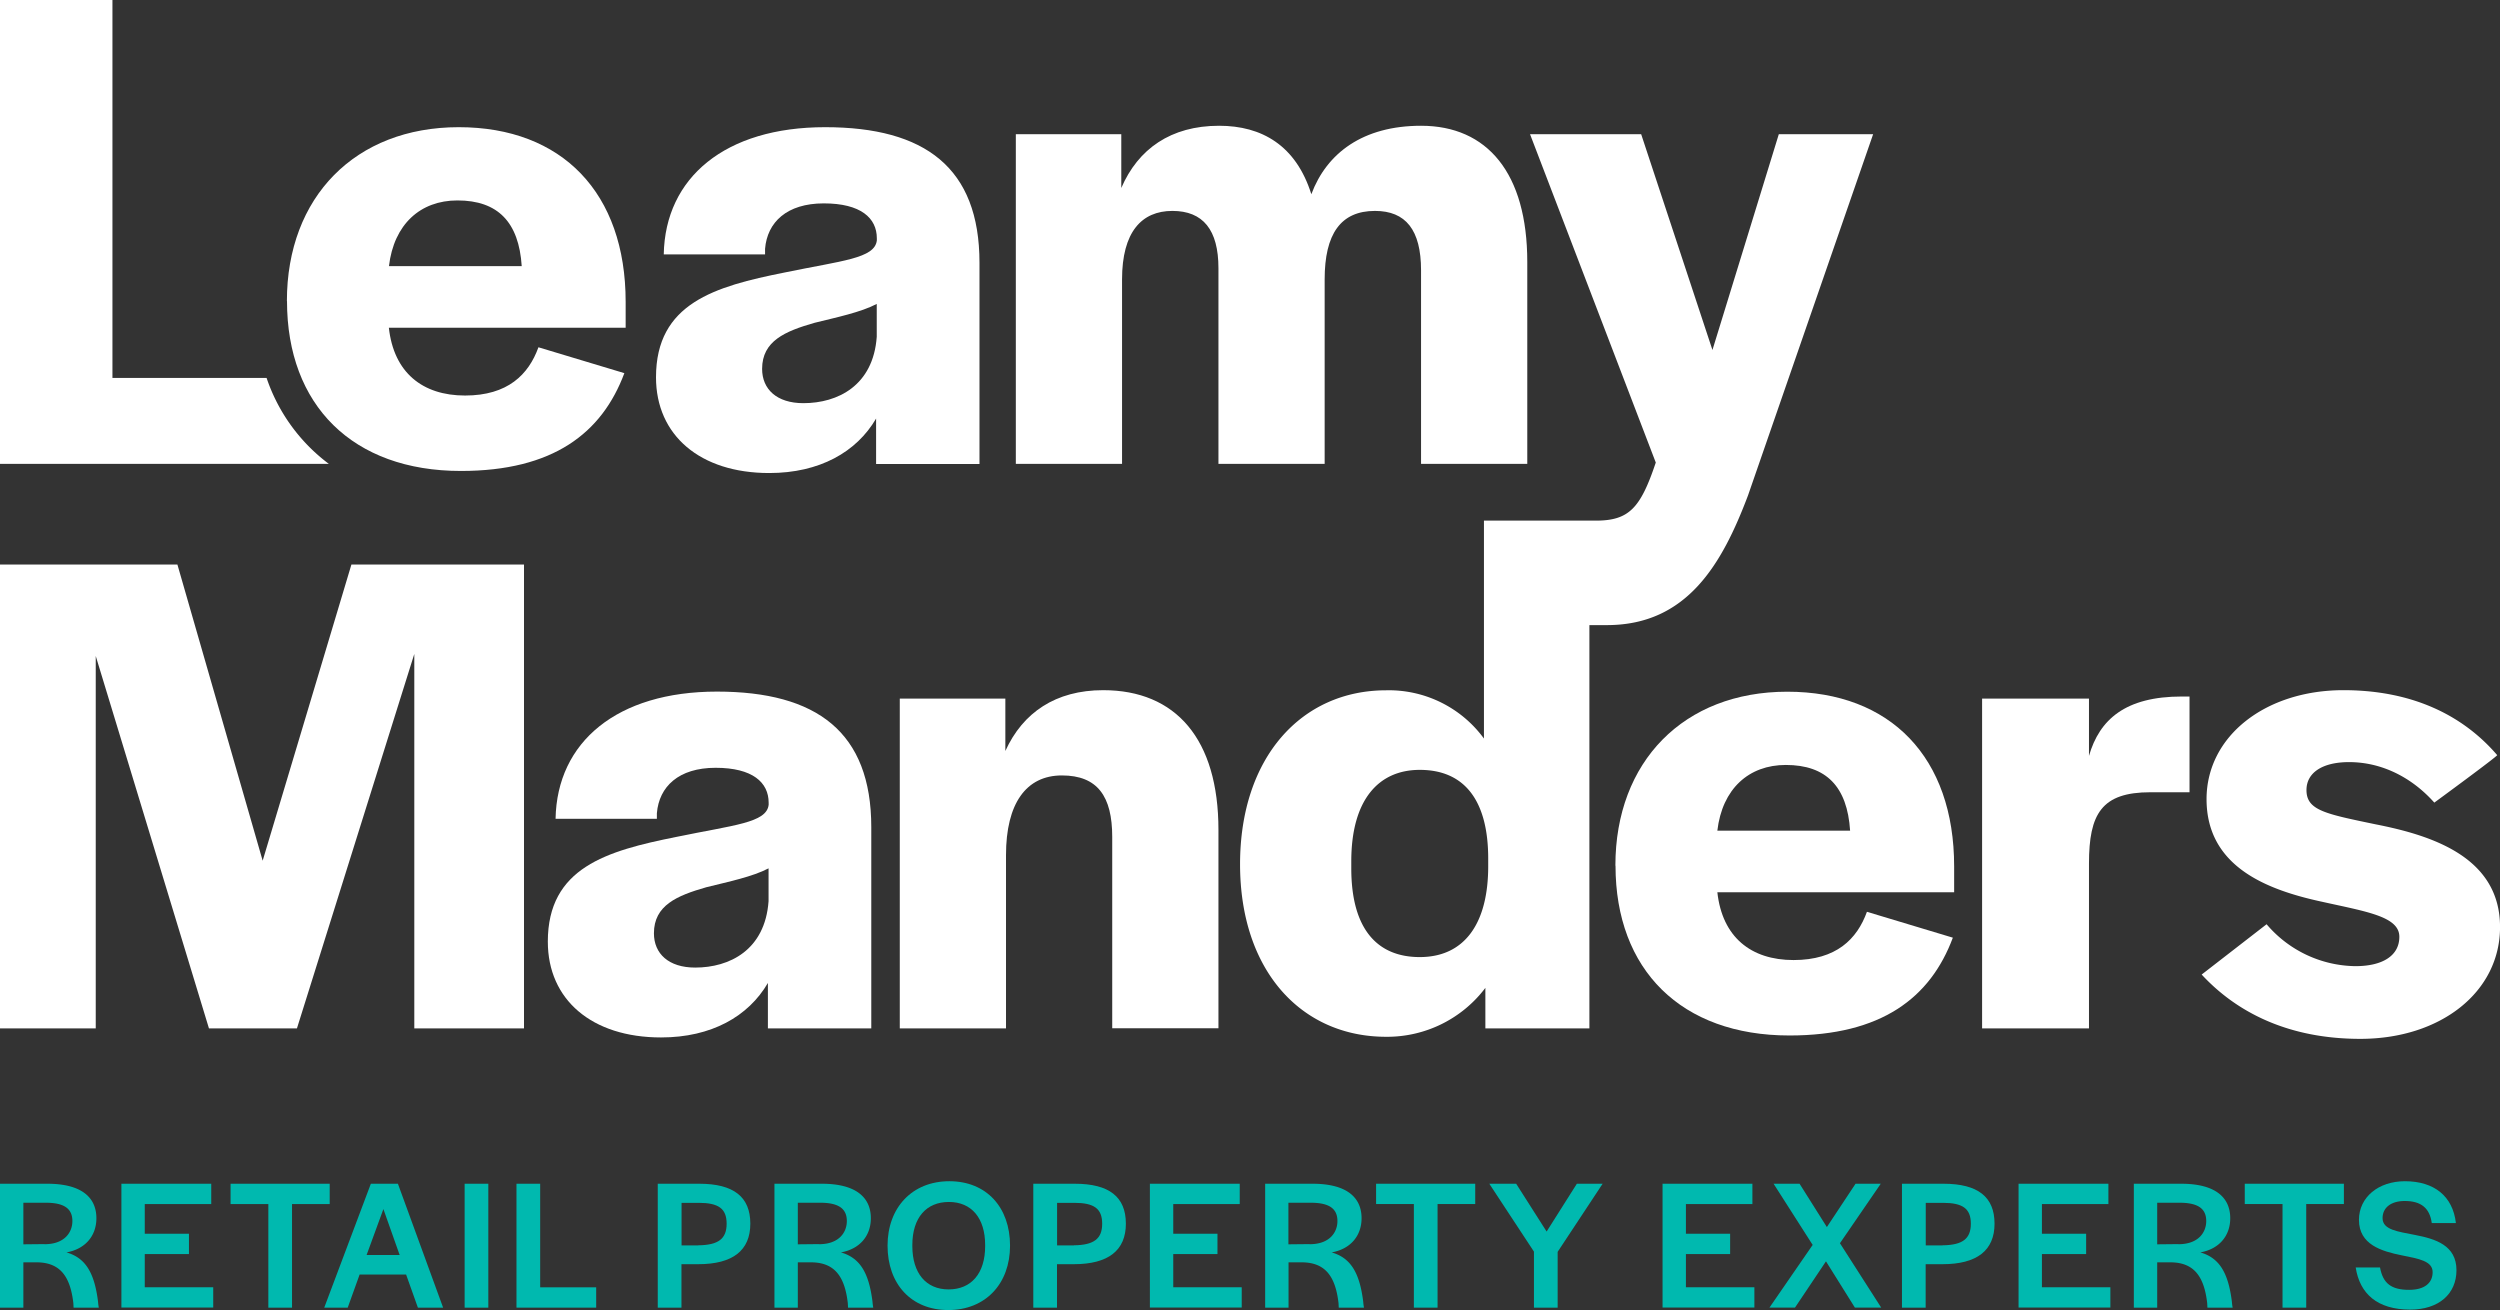 <svg xmlns="http://www.w3.org/2000/svg" width="609.849" height="319.572" viewBox="0 0 609.849 319.572"><rect x="0" y="0" width="609.849" height="319.572" fill="#333333" stroke="none"/><path d="M65.033,92.2H27.43V0H0V113.155H80.212A43.54,43.54,0,0,1,65.033,92.2Z" fill="#fff"></path><path d="M26.28,54.073c0-25.406,16.7-42.423,41.917-42.423s40.719,16.032,40.719,42.61v6.312H51.153c1.2,10.919,8.176,16.538,18.588,16.538s15.5-5.113,17.9-11.771L108.6,71.65C103.137,86.3,91.206,95.511,68.73,95.511c-26.418,0-42.423-16.032-42.423-41.411Zm57.283-8.522c-.692-10.732-5.806-16.032-15.686-16.032-9.028,0-15.5,5.806-16.7,16.032Z" transform="translate(43.706 19.375)" fill="#fff"></path><path d="M60.09,72.662C60.09,54.606,74.417,50.5,91.461,47.1c13.981-2.9,22-3.409,22.5-7.83V38.76c0-4.953-3.915-8.522-12.943-8.522S87.227,34.846,86.694,41.317v1.358H61.981c.346-18.748,14.993-31.025,39.361-31.025S139,21.53,139,44.726V93.807h-25.22V82.728C109.011,90.9,99.983,96.017,87.706,96.017,70.822,96.017,60.09,86.8,60.09,72.662Zm53.848-9.88V54.766c-3.915,2.051-9.72,3.249-15.18,4.607-7.164,2.051-12.783,4.421-12.783,11.238,0,4.953,3.569,8.362,10.066,8.362C104.4,78.973,113.086,74.712,113.938,62.781Z" transform="translate(99.935 19.375)" fill="#fff"></path><path d="M93.05,13.571h25.726V26.7c4.1-9.534,12.09-15.18,23.861-15.18,10.386,0,18.748,4.767,22.5,16.7,3.755-10.067,12.623-16.7,26.764-16.7,16.192,0,25.912,11.584,25.912,33.235V94H191.9V46.779c0-9.88-3.755-14.487-11.238-14.487-8.362,0-12.277,5.619-12.277,16.7V94H142.477V46.273c0-9.374-3.755-13.981-11.238-13.981s-12.277,5.113-12.277,16.7V94H93.05Z" transform="translate(154.751 19.159)" fill="#fff"></path><path d="M0,51.71H43.275l20.8,72.25L85.725,51.71h42.1V164.865H101.065V73.521L72.436,164.865H50.972L23.355,74.027v90.838H0V51.71Z" transform="translate(0 85.999)" fill="#fff"></path><path d="M50.18,124.362c0-18.056,14.327-22.157,31.371-25.566,13.981-2.9,22-3.409,22.5-7.83V90.46c0-4.953-3.915-8.522-12.943-8.522S77.317,86.546,76.784,93.017v1.358H52.071C52.417,75.627,67.064,63.35,91.431,63.35s37.656,9.88,37.656,33.076v49.081h-25.22V134.428C99.1,142.6,90.073,147.717,77.8,147.717c-16.884,0-27.616-9.214-27.616-23.355Zm53.848-9.88v-8.016c-3.915,2.051-9.72,3.249-15.18,4.607-7.164,2.051-12.783,4.421-12.783,11.238,0,4.953,3.569,8.362,10.067,8.362C94.494,130.673,103.176,126.412,104.028,114.481Z" transform="translate(83.454 105.357)" fill="#fff"></path><path d="M82.447,65.271h25.726V78.053c4.261-9.374,12.277-14.833,23.861-14.833,17.736,0,28.122,11.931,28.122,34.088V145.7H134.244V99.012c0-9.88-3.569-14.993-12.277-14.993s-13.635,6.818-13.635,19.441v42.263H82.42V65.271Z" transform="translate(137.072 105.141)" fill="#fff"></path><path d="M147.97,105.783c0-25.406,16.7-42.423,41.917-42.423s40.719,16.032,40.719,42.61v6.312H172.843c1.2,10.919,8.176,16.538,18.588,16.538s15.5-5.113,17.9-11.771l20.959,6.312c-5.459,14.647-17.39,23.861-39.867,23.861C164,147.221,148,131.189,148,105.81Zm57.257-8.522c-.692-10.732-5.806-16.032-15.686-16.032-9.028,0-15.5,5.806-16.7,16.032Z" transform="translate(246.088 105.374)" fill="#fff"></path><path d="M181.56,64.306h26.072V78.287C210.188,69.419,216.5,63.8,230.295,63.8h1.864V87.155h-9.534c-11.931,0-14.993,5.273-14.993,17.39v40.213H181.56V64.306Z" transform="translate(301.952 106.106)" fill="#fff"></path><path d="M201.67,132.594l15.845-12.277a28.89,28.89,0,0,0,21.651,10.226c6.658,0,10.732-2.557,10.732-7.164,0-4.953-8.016-6.125-18.748-8.522-13.475-2.9-28.282-8.522-28.282-25.06,0-15.339,14.327-26.578,33.4-26.578,17.044,0,29.321,6.312,37.5,15.845,0,.346-15.339,11.584-15.339,11.584-5.459-6.125-12.783-9.88-20.8-9.88-6.471,0-10.386,2.557-10.386,6.818,0,4.953,4.607,5.806,16.884,8.362,13.795,2.716,30.333,8.016,30.333,25.06,0,15.845-14.487,27.27-34.088,27.27-17.55,0-30.173-6.471-38.695-15.686Z" transform="translate(335.397 105.141)" fill="#fff"></path><path d="M198.836,230.424H173.43v-9.88a30.034,30.034,0,0,1-24.208,11.931c-20.612,0-35.632-16.032-35.632-42.1s14.993-42.423,35.632-42.423a28.733,28.733,0,0,1,23.861,11.771V106.564h27.27c8.176,0,10.919-3.089,14.647-14.168L184.322,12.29h27.11l17.39,52.649L245.014,12.29h23.009L237.5,100.412c-6.312,16.7-14.833,31.638-34.434,31.638h-4.261v98.4Zm-24.714-41.411c0-13.981-5.619-21.651-16.7-21.651-10.067,0-16.7,7.324-16.7,22.317v1.7c0,14.993,6.471,21.651,16.7,21.651,10.919,0,16.7-8.176,16.7-22.157Z" transform="translate(188.911 20.439)" fill="#fff"></path><g transform="translate(0 288.147)"><path d="M0,108.43H11.531c8.522,0,11.984,3.462,11.984,8.415,0,4.288-2.69,7.51-7.3,8.335,4.634,1.332,6.818,4.927,7.7,12.011a12.941,12.941,0,0,0,.186,1.465H17.949l-.053-1.092c-.719-6.232-3.009-9.933-8.921-9.96H5.7v11.052H0V108.43Zm10.839,14.754c5.087,0,6.818-3.063,6.818-5.646,0-2.9-1.811-4.474-6.5-4.474H5.7V123.21l5.14-.053Z" transform="translate(0 -107.817)" fill="#00b9af"></path><path d="M11.147,108.447H33.037V113.4H16.819v7.244H27.6V125.6H16.819v8.1h16.7v4.953H11.12V108.42Z" transform="translate(18.494 -107.834)" fill="#00b9af"></path><path d="M30.308,113.383H21.12V108.43H45.3v4.953H36.113v25.273H30.334V113.383Z" transform="translate(35.125 -107.817)" fill="#00b9af"></path><path d="M41.071,108.43h6.6L58.7,138.656H52.549l-2.876-8.069H38.328l-2.9,8.069H29.7L41.071,108.43ZM48.1,125.82l-3.968-11.212-4.1,11.212H48.1Z" transform="translate(49.394 -107.817)" fill="#00b9af"></path><path d="M42.56,108.43h5.779v30.226H42.56V108.43Z" transform="translate(70.781 -107.817)" fill="#00b9af"></path><path d="M47.31,108.43h5.779V133.7H66.751v4.953H47.31V108.43Z" transform="translate(78.681 -107.817)" fill="#00b9af"></path><path d="M60.25,108.43H70.37c8.415,0,12.463,3.222,12.463,9.747s-4.288,9.88-12.7,9.88h-4.1v10.6H60.25V108.43Zm9.88,15.02c4.927-.053,6.924-1.6,6.924-5.273s-1.971-5.087-6.818-5.087H66.056v10.386h4.1Z" transform="translate(100.202 -107.817)" fill="#00b9af"></path><path d="M70.94,108.43H82.471c8.522,0,11.984,3.462,11.984,8.415,0,4.288-2.69,7.51-7.3,8.335,4.634,1.332,6.818,4.927,7.7,12.011a12.944,12.944,0,0,0,.186,1.465H88.889l-.053-1.092c-.719-6.232-3.009-9.933-8.921-9.96H76.639v11.052h-5.7V108.43Zm10.839,14.754c5.087,0,6.818-3.063,6.818-5.646,0-2.9-1.811-4.474-6.5-4.474H76.639V123.21l5.14-.053Z" transform="translate(117.98 -107.817)" fill="#00b9af"></path><path d="M81.3,123.912c0-9.294,6.019-15.712,15.073-15.712s14.807,6.365,14.807,15.712-6.019,15.712-15.073,15.712S81.3,133.26,81.3,123.912Zm23.808.107v-.24c0-6.6-3.329-10.519-8.841-10.519s-8.921,3.835-8.921,10.519v.24c0,6.6,3.329,10.572,8.841,10.572S105.108,130.73,105.108,124.019Z" transform="translate(135.21 -108.2)" fill="#00b9af"></path><path d="M94.65,108.43h10.12c8.415,0,12.463,3.222,12.463,9.747s-4.288,9.88-12.7,9.88h-4.1v10.6H94.65V108.43Zm9.88,15.02c4.927-.053,6.924-1.6,6.924-5.273s-1.971-5.087-6.818-5.087h-4.181v10.386h4.1Z" transform="translate(157.412 -107.817)" fill="#00b9af"></path><path d="M105.357,108.447h21.891V113.4H111.029v7.244h10.786V125.6H111.029v8.1h16.7v4.953h-22.4V108.42Z" transform="translate(175.174 -107.834)" fill="#00b9af"></path><path d="M115.89,108.43h11.531c8.522,0,11.984,3.462,11.984,8.415,0,4.288-2.69,7.51-7.3,8.335,4.634,1.332,6.818,4.927,7.7,12.011a12.939,12.939,0,0,0,.186,1.465h-6.152l-.053-1.092c-.719-6.232-3.009-9.933-8.921-9.96h-3.276v11.052h-5.7V108.43ZM126.7,123.184c5.087,0,6.817-3.063,6.817-5.646,0-2.9-1.811-4.474-6.5-4.474h-5.459V123.21l5.14-.053Z" transform="translate(192.736 -107.817)" fill="#00b9af"></path><path d="M135.238,113.383H126.05V108.43h24.181v4.953h-9.188v25.273h-5.779V113.383Z" transform="translate(209.633 -107.817)" fill="#00b9af"></path><path d="M147.312,124.994,136.42,108.43h6.551l7.43,11.664,7.377-11.664h6.285l-10.972,16.618v13.608h-5.779V124.994Z" transform="translate(226.88 -107.817)" fill="#00b9af"></path><path d="M152.317,108.447h21.891V113.4H157.989v7.244h10.786V125.6H157.989v8.1h16.7v4.953h-22.4V108.42Z" transform="translate(253.273 -107.834)" fill="#00b9af"></path><path d="M172.6,123.317l-9.507-14.887h6.338L176.088,119l7-10.573h6.152l-9.96,14.514,10.066,15.712h-6.418l-7.057-11.292-7.563,11.292H162.08l10.573-15.339Z" transform="translate(269.555 -107.817)" fill="#00b9af"></path><path d="M174.22,108.43h10.12c8.415,0,12.463,3.222,12.463,9.747s-4.288,9.88-12.7,9.88H180v10.6H174.22V108.43Zm9.88,15.02c4.927-.053,6.924-1.6,6.924-5.273s-1.971-5.087-6.818-5.087h-4.181v10.386h4.1Z" transform="translate(289.745 -107.817)" fill="#00b9af"></path><path d="M184.927,108.447h21.891V113.4H190.6v7.244h10.786V125.6H190.6v8.1h16.7v4.953H184.9V108.42Z" transform="translate(307.506 -107.834)" fill="#00b9af"></path><path d="M195.46,108.43h11.531c8.522,0,11.984,3.462,11.984,8.415,0,4.288-2.69,7.51-7.3,8.335,4.634,1.332,6.818,4.927,7.7,12.011a12.949,12.949,0,0,0,.186,1.465h-6.152l-.053-1.092c-.719-6.232-3.009-9.933-8.921-9.96h-3.276v11.052h-5.7V108.43ZM206.3,123.184c5.087,0,6.818-3.063,6.818-5.646,0-2.9-1.811-4.474-6.5-4.474h-5.459V123.21l5.14-.053Z" transform="translate(325.069 -107.817)" fill="#00b9af"></path><path d="M214.808,113.383H205.62V108.43H229.8v4.953h-9.188v25.273h-5.779V113.383Z" transform="translate(341.966 -107.817)" fill="#00b9af"></path><path d="M215.77,129.238h5.965c.719,3.915,2.77,5.459,7.11,5.459,3.648,0,5.726-1.6,5.726-4.314s-3.382-3.276-7.51-4.1c-5.007-1.012-10.466-2.636-10.466-8.655,0-5.513,4.74-9.427,11.212-9.427,7.137,0,11.691,3.648,12.437,10.2h-5.885c-.506-3.675-2.636-5.379-6.6-5.379-3.382,0-5.406,1.651-5.406,4.181,0,2.876,3.782,3.276,7.909,4.1,4.953.959,10.12,2.5,10.12,8.6,0,5.779-4.288,9.614-11.292,9.614-8.016,0-12.3-3.861-13.289-10.28Z" transform="translate(358.846 -108.2)" fill="#00b9af"></path></g></svg>